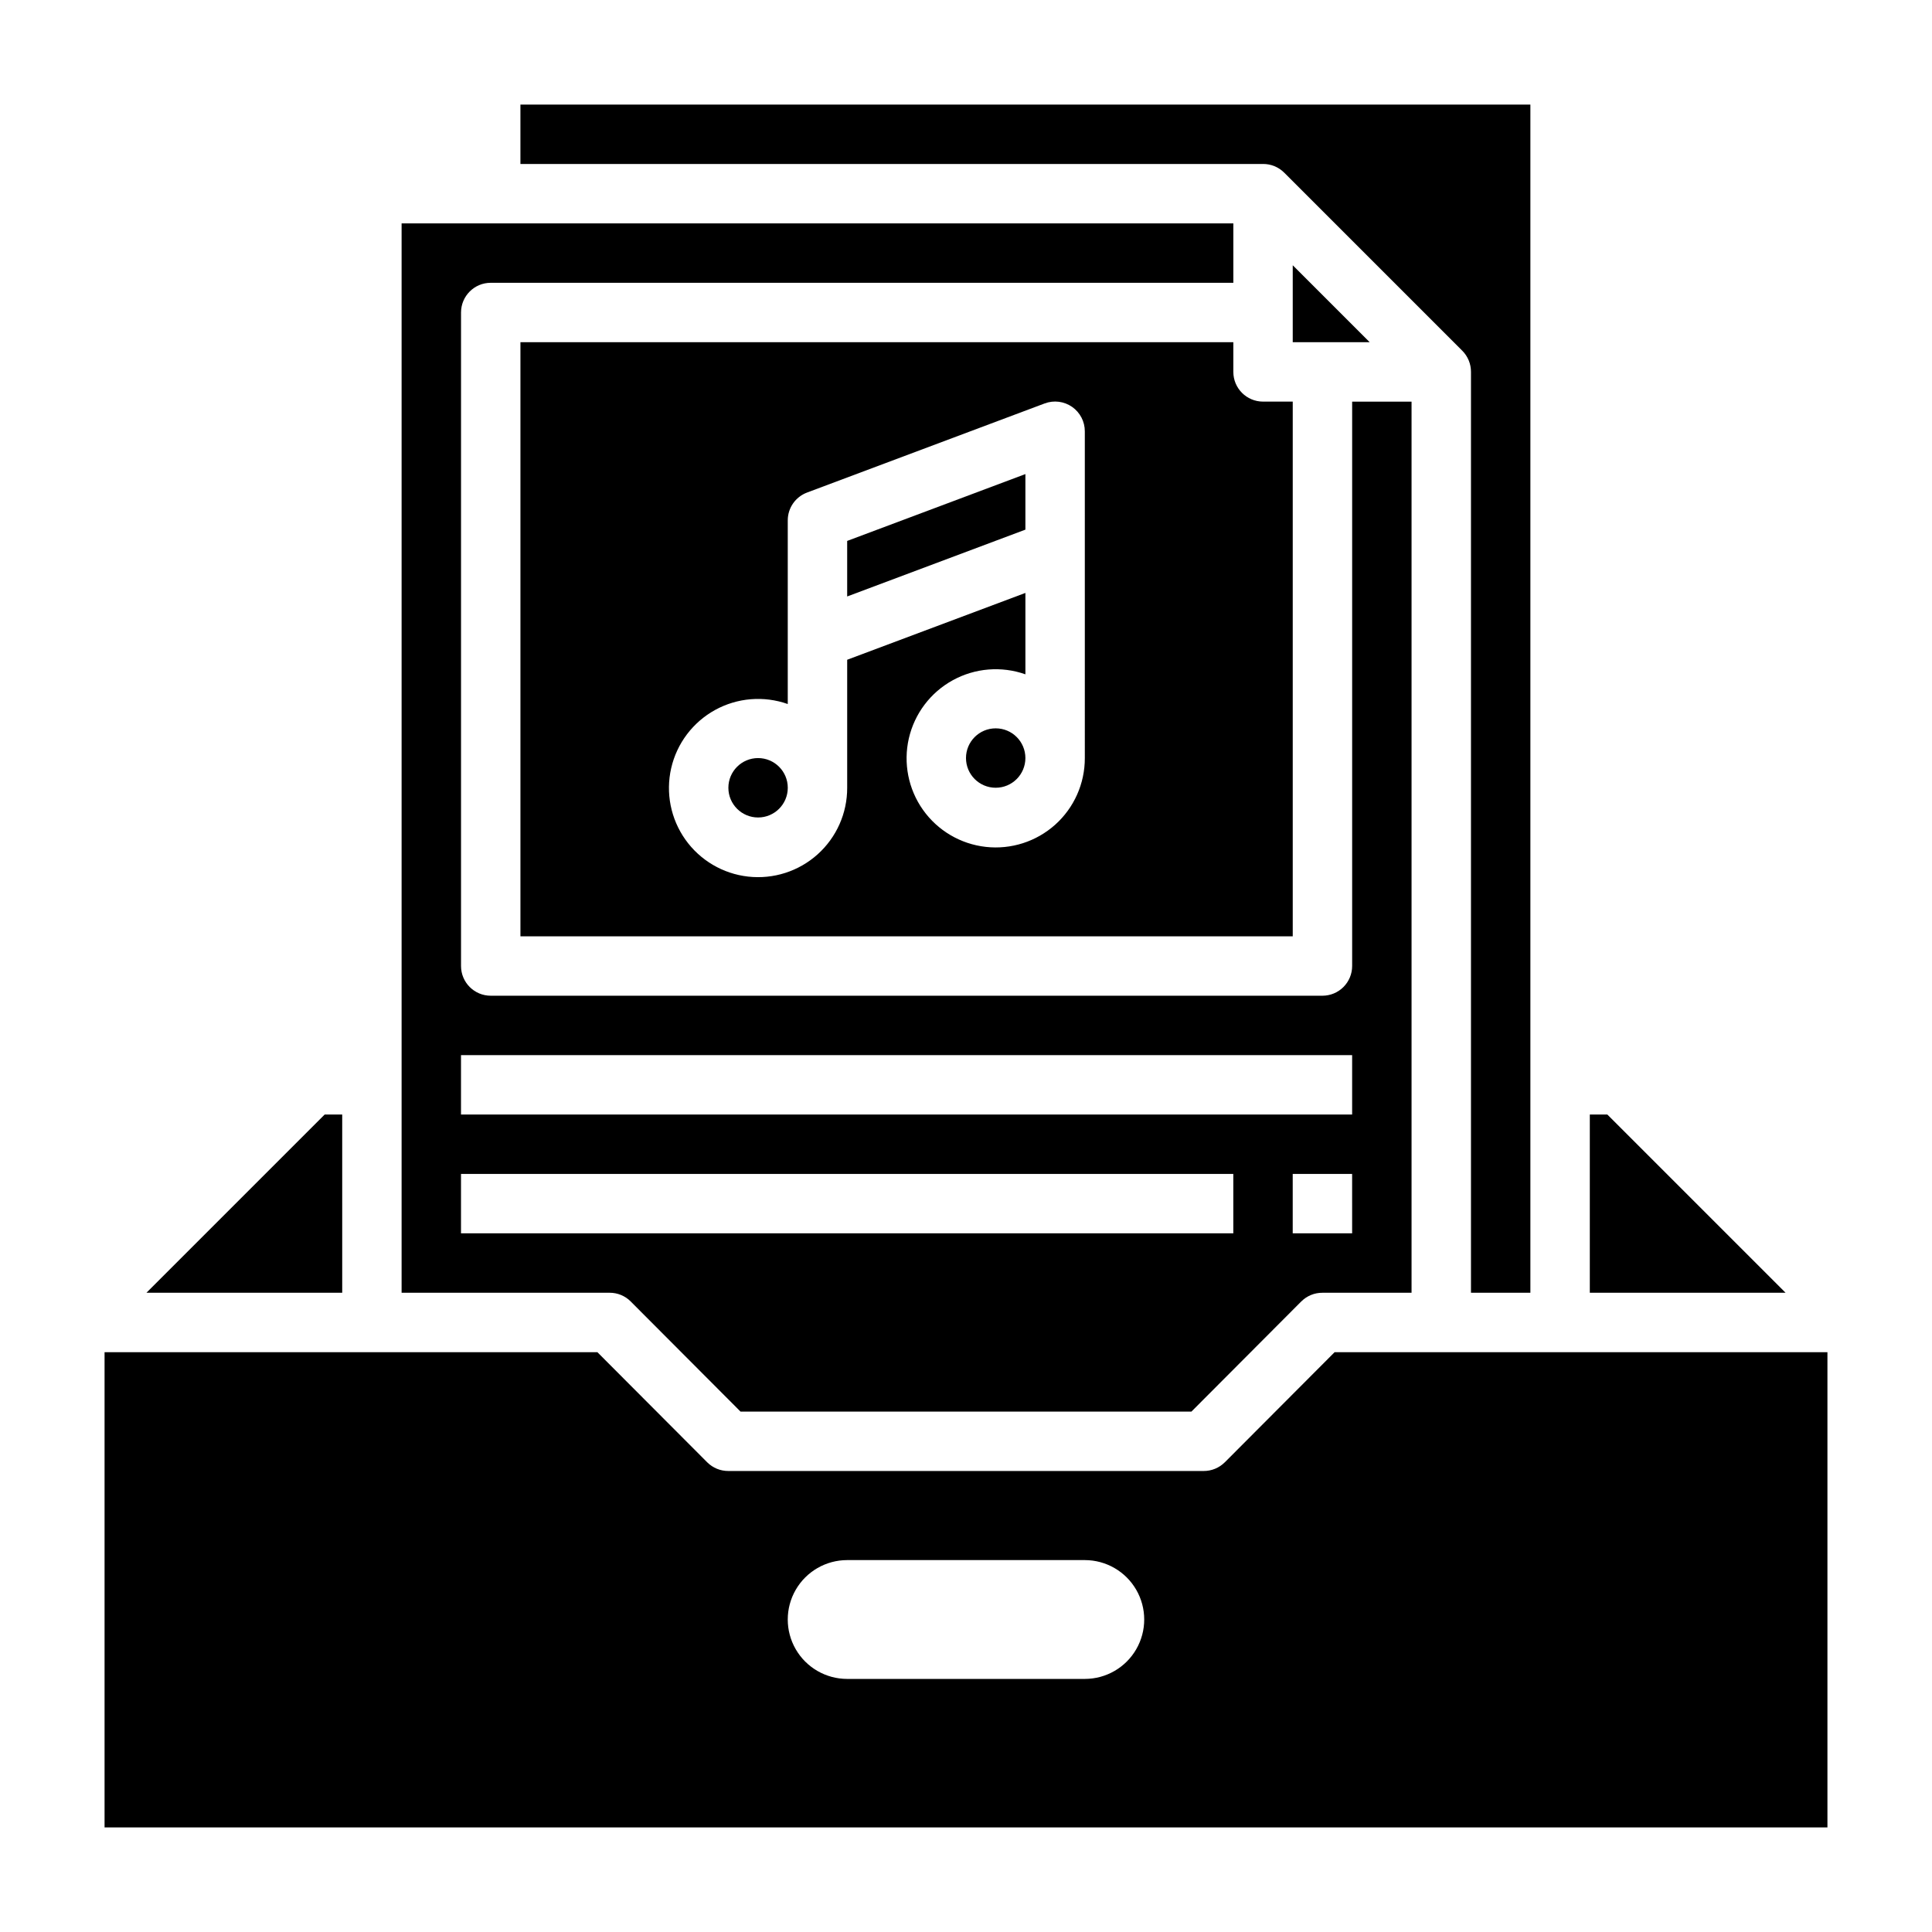 <?xml version="1.0" encoding="UTF-8"?>
<!-- Uploaded to: ICON Repo, www.svgrepo.com, Generator: ICON Repo Mixer Tools -->
<svg fill="#000000" width="800px" height="800px" version="1.1" viewBox="144 144 512 512" xmlns="http://www.w3.org/2000/svg">
 <g>
  <path d="m484.31 189.74 47.23 47.23c1.473 1.484 2.297 3.496 2.285 5.59v244.03h15.742v-314.88h-267.65v15.742h196.8c2.094-0.012 4.106 0.809 5.59 2.285z"/>
  <path d="m281.92 234.69v157.44h204.67v-141.7h-7.871c-4.348 0-7.871-3.523-7.871-7.871v-7.871zm149.57 110.21c0.016 6.731-2.836 13.152-7.848 17.648-5.012 4.492-11.707 6.637-18.395 5.887-6.691-0.746-12.746-4.316-16.641-9.809-3.891-5.488-5.258-12.383-3.754-18.945 1.508-6.559 5.742-12.168 11.641-15.41 5.898-3.242 12.902-3.812 19.25-1.57v-21.57l-47.23 17.711v33.93c0.02 6.734-2.836 13.152-7.848 17.648-5.012 4.496-11.703 6.637-18.395 5.887-6.691-0.746-12.742-4.316-16.637-9.805-3.894-5.492-5.262-12.387-3.758-18.945 1.508-6.562 5.742-12.168 11.641-15.414 5.902-3.242 12.902-3.812 19.25-1.57v-48.648c-0.012-3.293 2.031-6.246 5.117-7.398l62.977-23.617c2.422-0.906 5.133-0.562 7.254 0.914 2.121 1.477 3.383 3.902 3.375 6.484z"/>
  <path d="m368.51 302.07 47.23-17.711v-14.723l-47.23 17.715z"/>
  <path d="m352.77 352.77c0 4.348-3.523 7.871-7.871 7.871-4.348 0-7.871-3.523-7.871-7.871s3.523-7.871 7.871-7.871c4.348 0 7.871 3.523 7.871 7.871"/>
  <path d="m415.74 344.89c0 4.348-3.523 7.871-7.871 7.871s-7.871-3.523-7.871-7.871c0-4.348 3.523-7.871 7.871-7.871s7.871 3.523 7.871 7.871"/>
  <path d="m569.96 439.36h-4.644v47.23h51.875z"/>
  <path d="m506.98 234.69-20.391-20.391v20.391z"/>
  <path d="m234.69 439.36h-4.644l-47.234 47.23h51.879z"/>
  <path d="m497.69 502.34-29.125 29.207-0.004-0.004c-1.484 1.473-3.496 2.297-5.586 2.285h-125.95c-2.094 0.012-4.106-0.812-5.59-2.285l-29.125-29.203h-130.6v125.95h456.58v-125.95zm-66.203 86.59h-62.977c-5.625 0-10.824-3-13.637-7.871-2.812-4.871-2.812-10.871 0-15.742s8.012-7.875 13.637-7.875h62.977c5.625 0 10.82 3.004 13.633 7.875s2.812 10.871 0 15.742c-2.812 4.871-8.008 7.871-13.633 7.871z"/>
  <path d="m311.12 488.88 29.125 29.203h119.5l29.125-29.207 0.004 0.004c1.484-1.477 3.496-2.297 5.586-2.285h23.617v-236.16h-15.742v149.57c0 2.086-0.832 4.09-2.309 5.566-1.473 1.477-3.477 2.305-5.566 2.305h-220.41c-4.348 0-7.871-3.523-7.871-7.871v-173.19c0-4.348 3.523-7.871 7.871-7.871h196.8v-15.742h-220.42v283.39h55.105c2.09-0.012 4.102 0.809 5.59 2.285zm191.21-18.027h-15.746v-15.746h15.742zm-236.16-47.234h236.16v15.742l-236.16 0.004zm0 31.488h204.67v15.742l-204.67 0.004z"/>
 </g>
</svg>